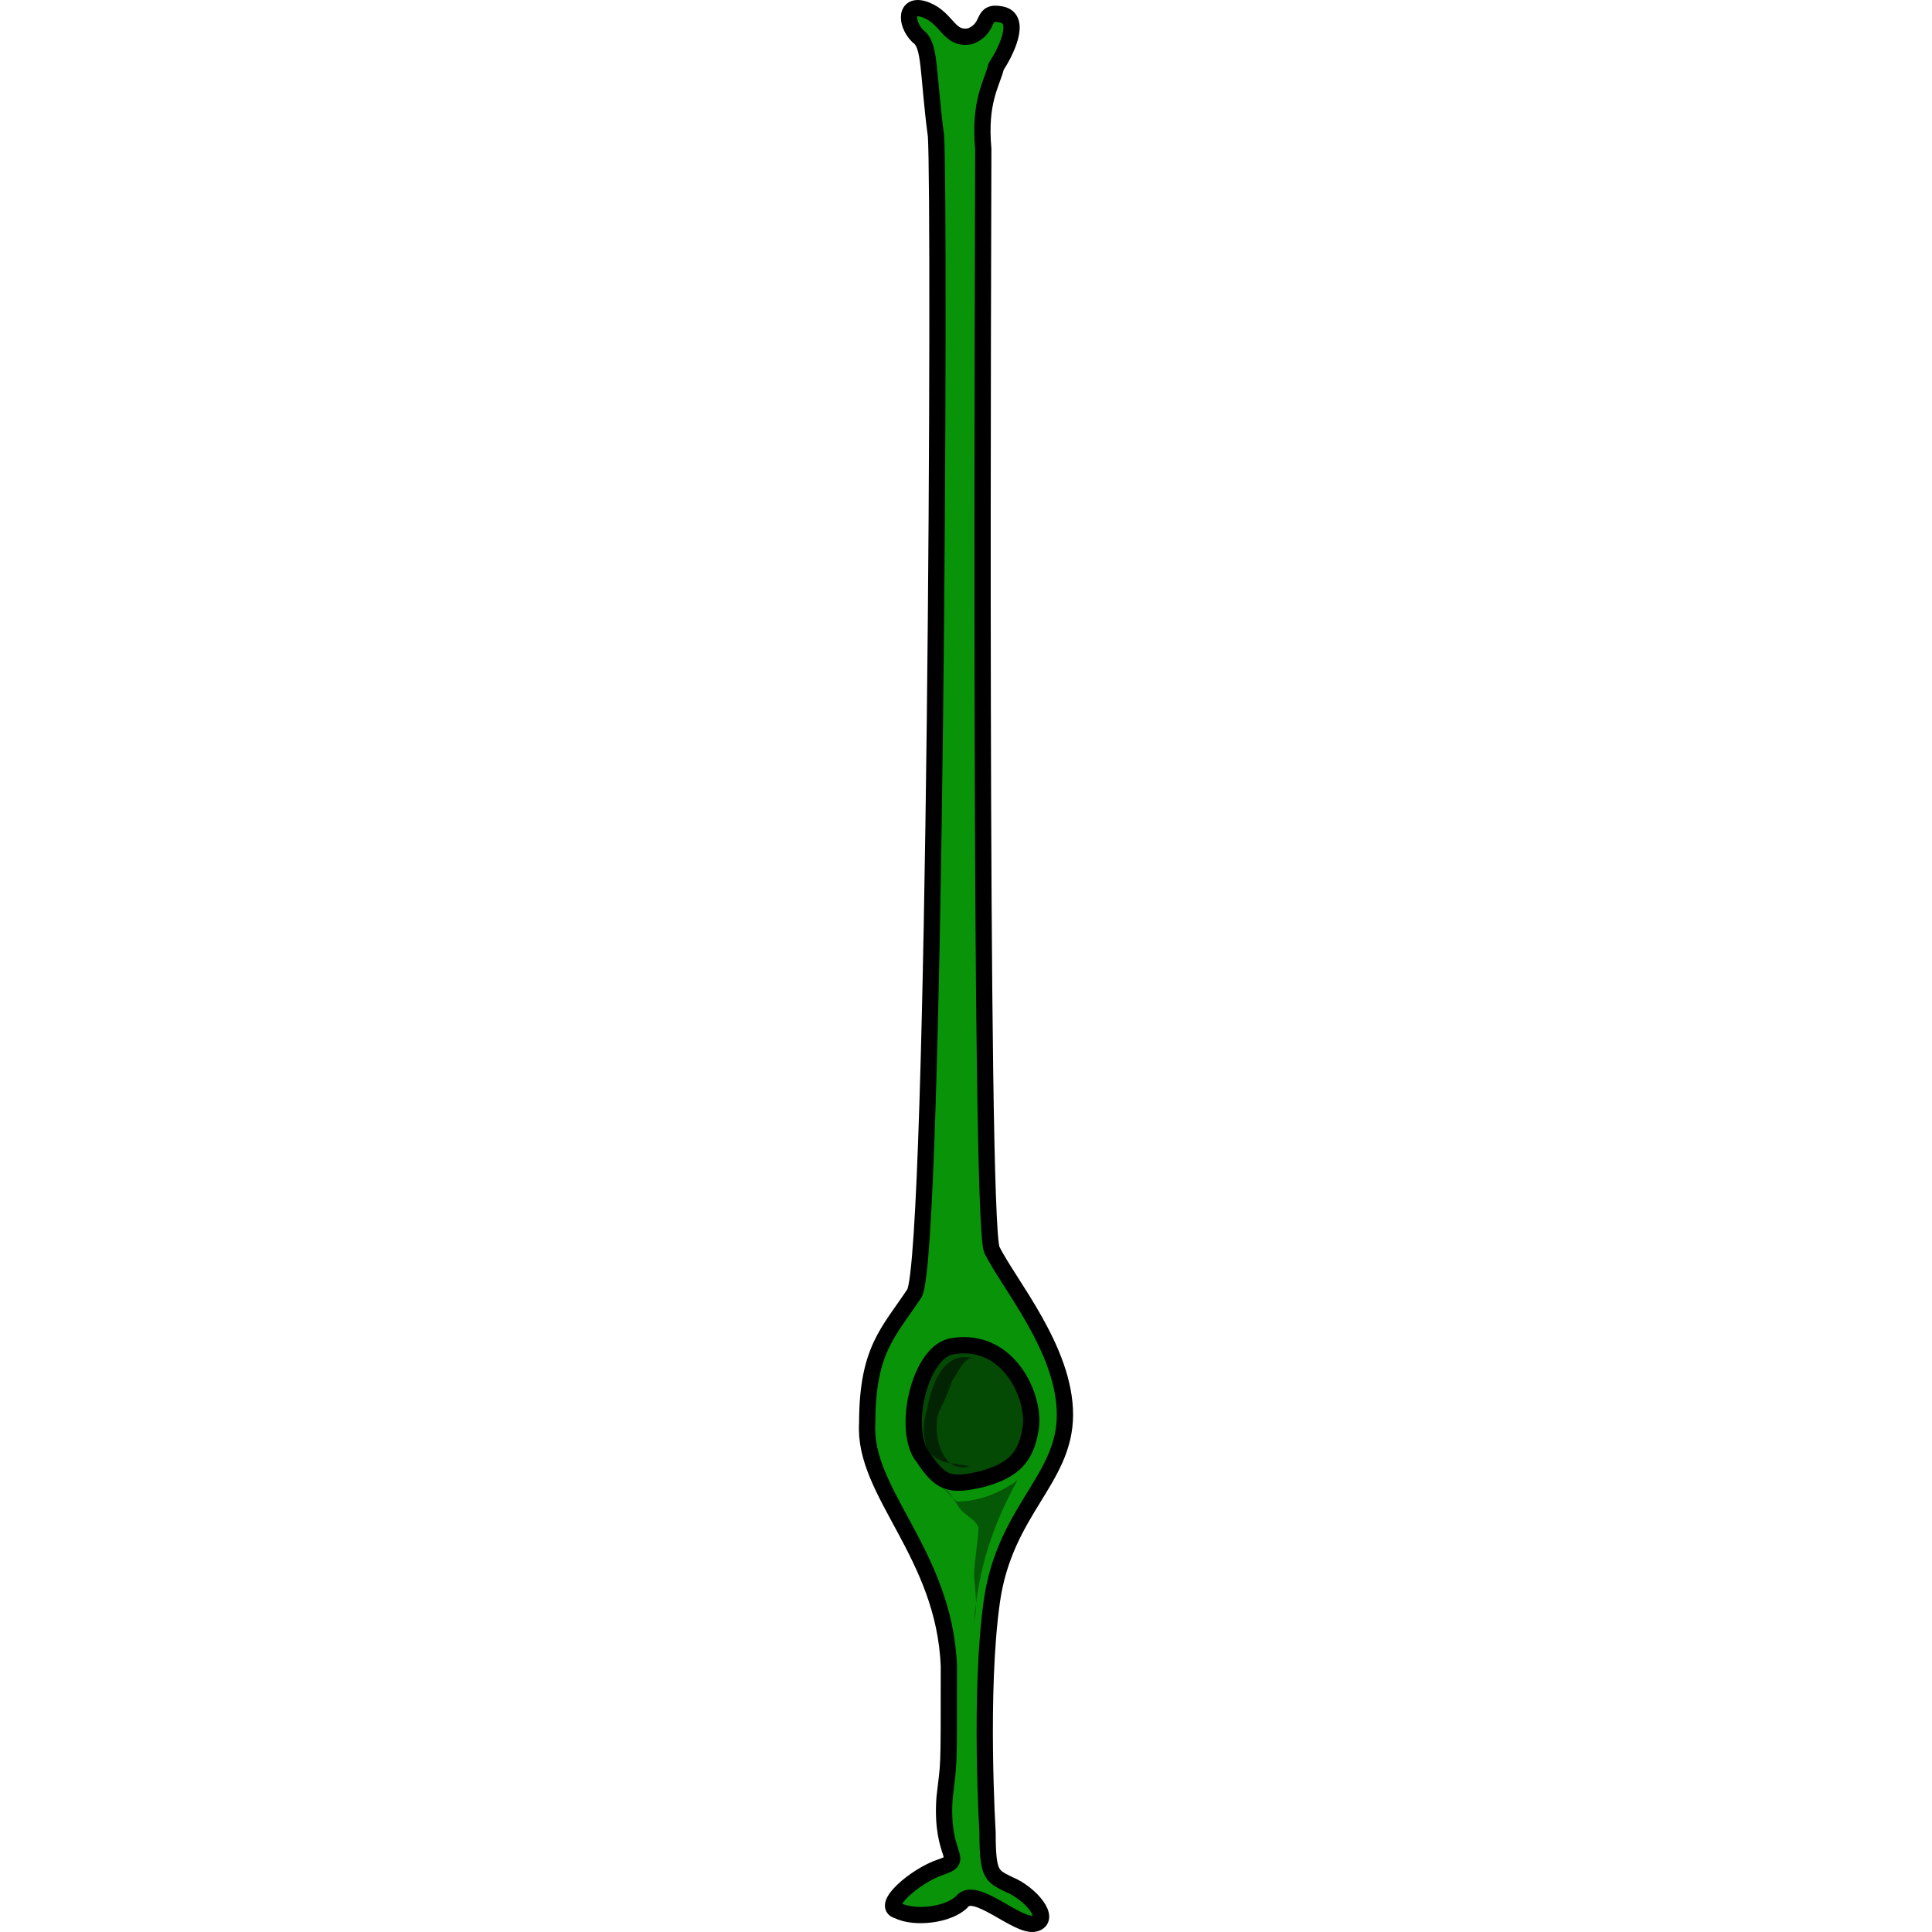 <?xml version="1.0" encoding="utf-8"?>
<!-- Created by: Science Figures, www.sciencefigures.org, Generator: Science Figures Editor -->
<svg version="1.1" id="Layer_1" xmlns="http://www.w3.org/2000/svg" xmlns:xlink="http://www.w3.org/1999/xlink" 
	 width="800px" height="800px" viewBox="0 0 13.164 118.766" enable-background="new 0 0 13.164 118.766"
	 xml:space="preserve">
<g>
	<g>
		<path id="changecolor" fill-rule="evenodd" clip-rule="evenodd" fill="#099309" d="M7.644,9.159c0,2.934-0.265,65.802,0.527,67.67
			c1.058,2.134,4.493,6.135,4.493,10.137c0,4.001-3.699,5.869-4.493,11.47c-0.792,5.602-0.264,14.209-0.264,14.209
			c0,2.668,0.264,2.668,1.321,3.202c1.321,0.534,2.641,2.133,1.586,2.401c-1.058,0.266-3.7-2.401-4.493-1.335
			c-0.792,0.801-2.883,1.066-3.94,0.534c-1.057-0.268,1.057-2.135,2.642-2.667c1.585-0.534-0.022-0.534,0.241-4.269
			c0.265-2.401,0.265-1.14,0.265-8.074c-0.265-6.936-5.284-10.671-5.02-14.939c0-4.535,1.321-5.602,2.906-8.002
			c1.321-2.401,1.586-67.404,1.321-71.138C4.21,4.357,4.412,2.756,3.62,2.223c-0.793-0.8-0.793-2.134,0.528-1.6
			C5.47,1.156,5.53,2.49,6.851,2.223c1.32-0.533,0.589-1.6,1.91-1.333C10.082,1.156,8.965,3.29,8.436,4.09
			C8.171,5.157,7.379,6.224,7.644,9.159L7.644,9.159z"/>
		<path opacity="0.5" fill-rule="evenodd" clip-rule="evenodd" d="M5.802,82.745c-2.116,0.263-3.174,5.262-1.852,6.84
			c1.058,1.579,1.588,1.841,3.705,1.315c1.851-0.526,2.645-1.315,2.91-3.157C10.829,85.902,9.242,82.219,5.802,82.745L5.802,82.745z
			"/>
		<path fill-rule="evenodd" clip-rule="evenodd" fill="none" stroke="#000000" stroke-miterlimit="10" d="M5.802,82.745
			c-2.116,0.263-3.174,5.262-1.852,6.84c1.058,1.579,1.588,1.841,3.705,1.315c1.851-0.526,2.645-1.315,2.91-3.157
			C10.829,85.902,9.242,82.219,5.802,82.745L5.802,82.745z"/>
		<path opacity="0.4" fill-rule="evenodd" clip-rule="evenodd" d="M6.017,92.306c1.333,0,2.667-0.525,3.732-1.313
			c-1.599,2.89-2.399,5.515-2.666,8.665c0.266-1.049,0-2.1,0-2.888c0-0.788,0.266-2.102,0.266-2.888
			c-0.266-0.525-0.533-0.525-1.066-1.051c-0.267-0.263-0.533-1.051-1.066-1.313"/>
		<path opacity="0.5" fill-rule="evenodd" clip-rule="evenodd" d="M7.052,83.508c-1.825-0.53-2.607,1.591-2.869,3.182
			c-0.261,0.796-0.261,1.592,0,2.387c0.783,1.061,1.565,0.795,2.608,1.061c-1.825,0.531-2.347-2.386-1.825-3.448
			c0.261-0.53,0.521-1.061,0.782-1.856c0.261-0.265,0.522-1.061,1.043-1.326"/>
	</g>
</g>
<path fill-rule="evenodd" clip-rule="evenodd" fill="none" stroke="#000000" stroke-miterlimit="10" d="M7.644,9.159
	c0,2.934-0.265,65.802,0.527,67.67c1.058,2.134,4.493,6.135,4.493,10.137c0,4.001-3.699,5.869-4.493,11.47
	c-0.792,5.602-0.264,14.209-0.264,14.209c0,2.668,0.264,2.668,1.321,3.202c1.321,0.534,2.641,2.133,1.586,2.401
	c-1.058,0.266-3.7-2.401-4.493-1.335c-0.792,0.801-2.883,1.066-3.94,0.534c-1.057-0.268,1.057-2.135,2.642-2.667
	c1.585-0.534-0.022-0.534,0.241-4.269c0.265-2.401,0.265-1.14,0.265-8.074c-0.265-6.936-5.284-10.671-5.02-14.939
	c0-4.535,1.321-5.602,2.906-8.002c1.321-2.401,1.586-67.404,1.321-71.138C4.21,4.357,4.412,2.756,3.62,2.223
	c-0.793-0.8-0.793-2.134,0.528-1.6C5.47,1.156,5.53,2.49,6.851,2.223c1.32-0.533,0.589-1.6,1.91-1.333
	C10.082,1.156,8.965,3.29,8.436,4.09C8.171,5.157,7.379,6.224,7.644,9.159L7.644,9.159z"/>
</svg>